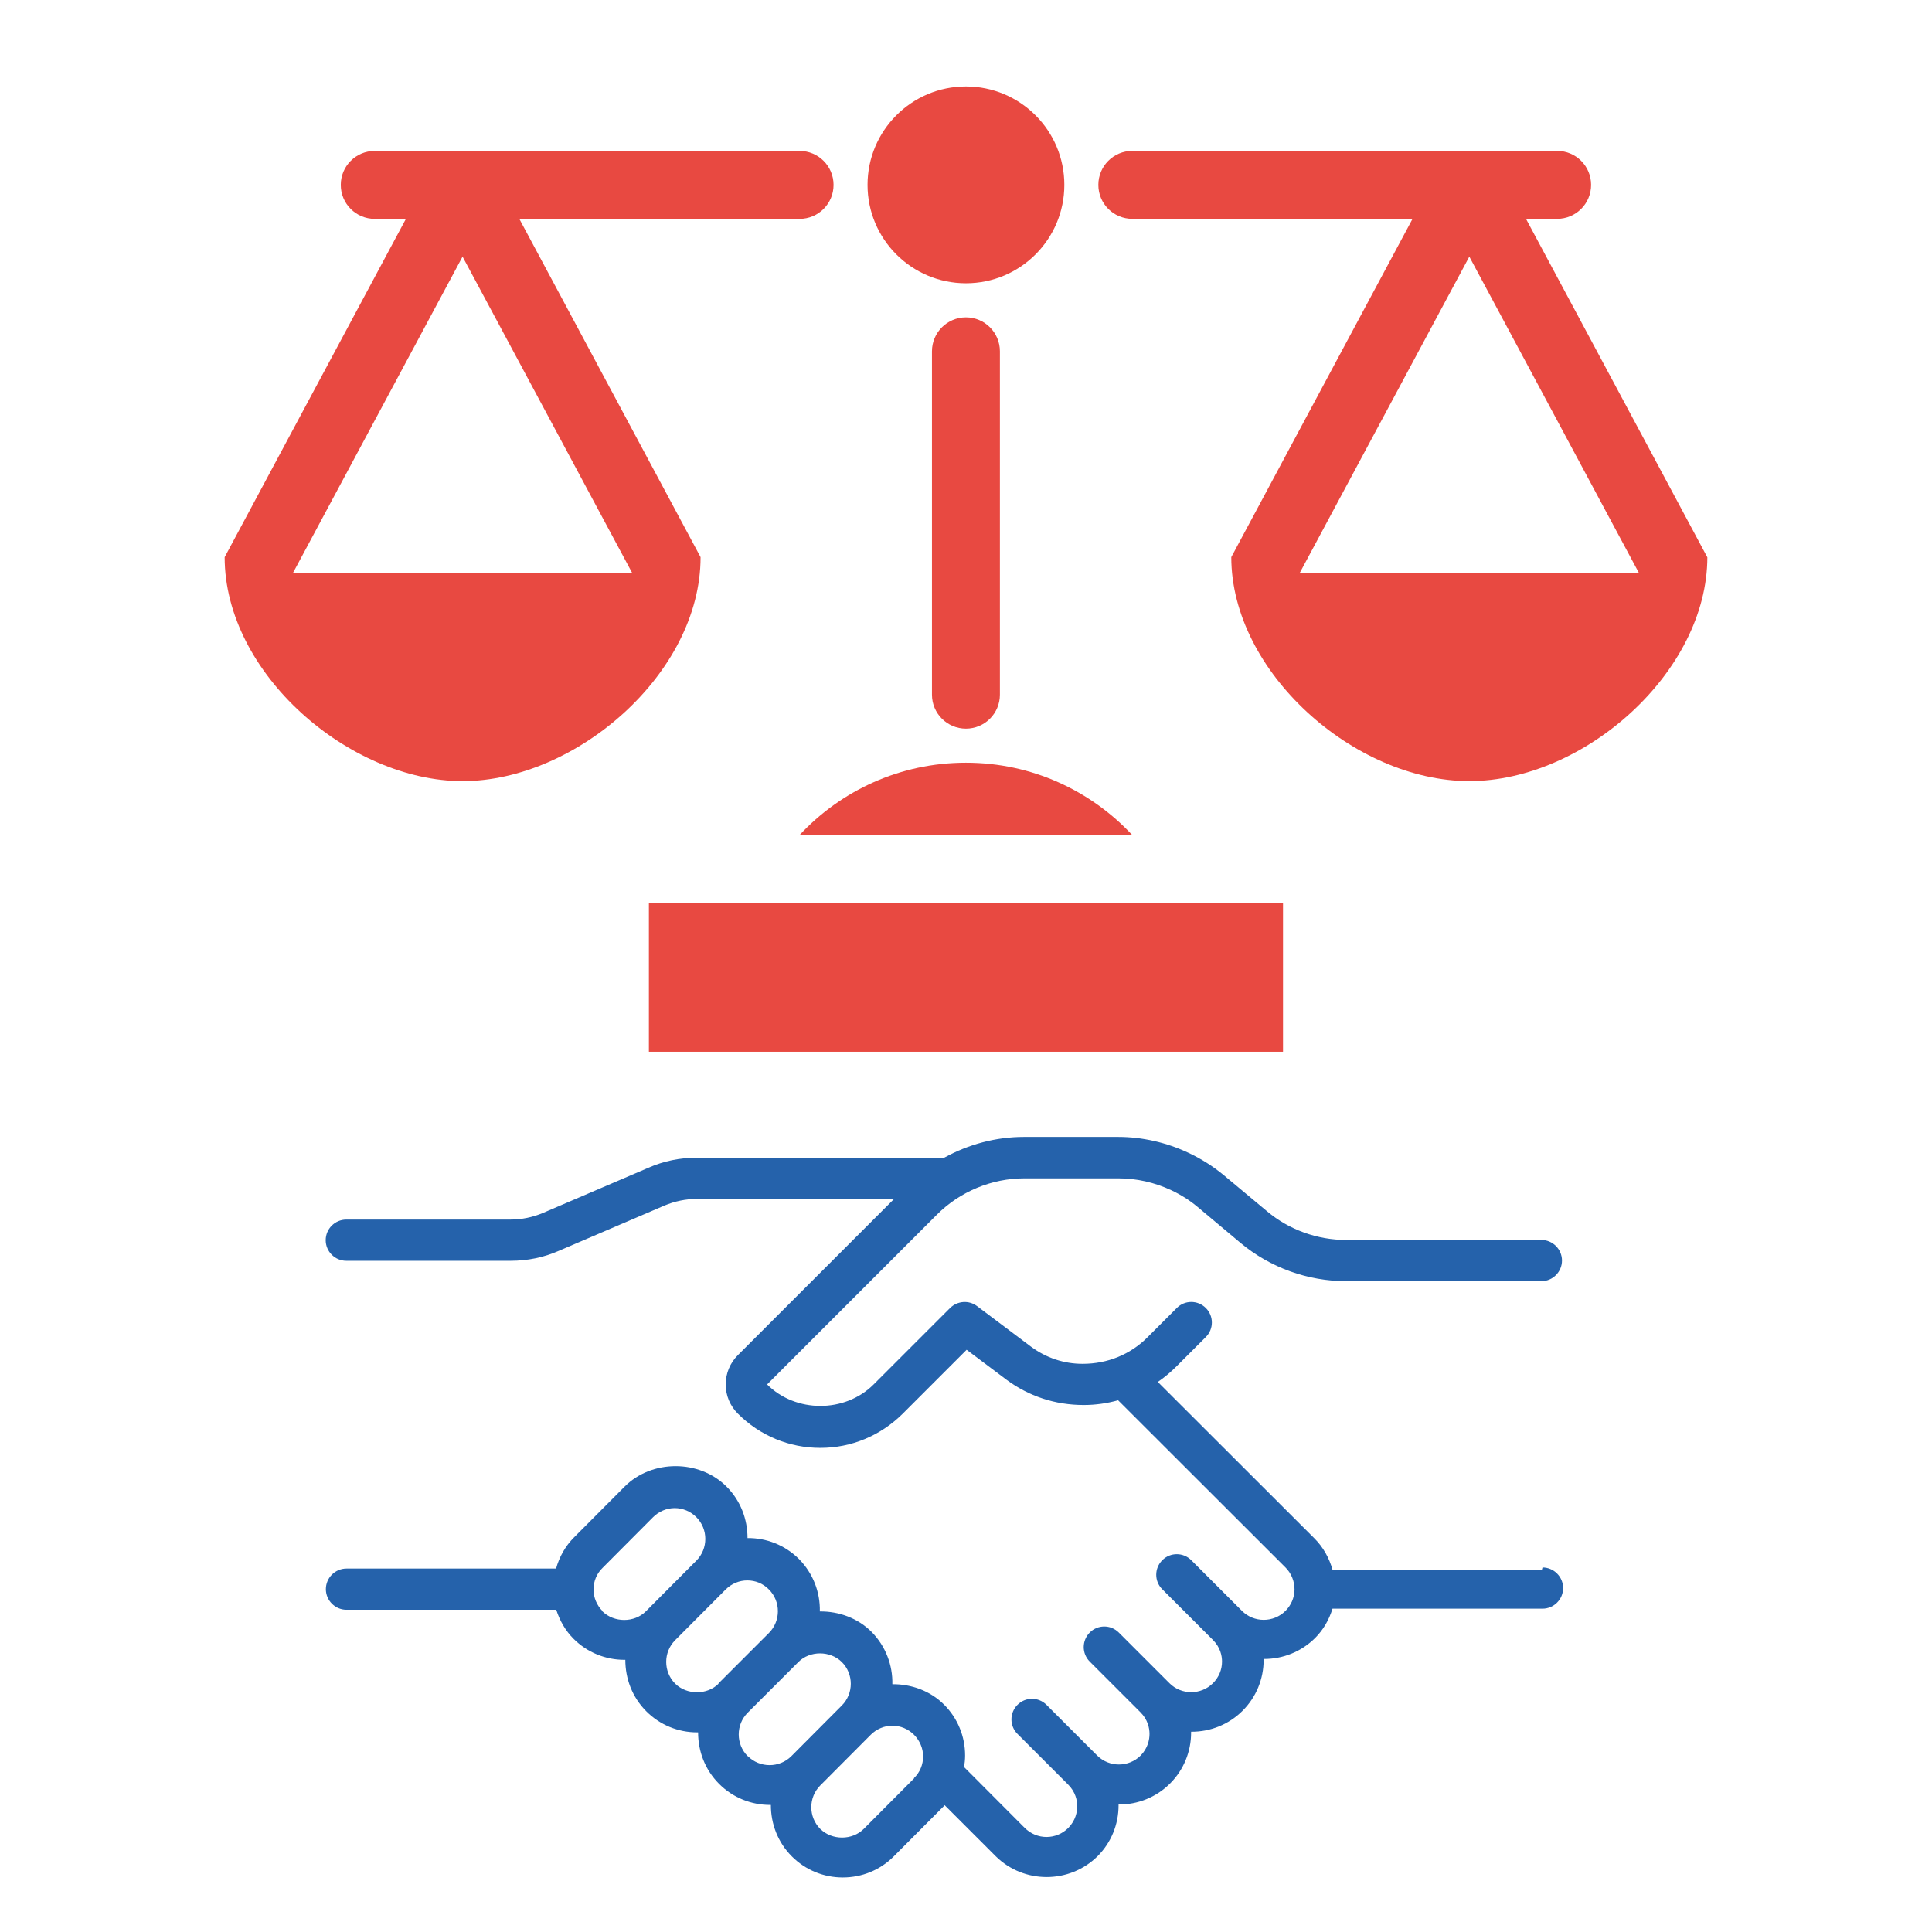 <svg xmlns="http://www.w3.org/2000/svg" id="Calque_1" viewBox="0 0 600 600"><defs><style>      .cls-1, .cls-2 {        fill: #e84941;      }      .cls-3 {        fill: #2562ab;      }      .cls-2 {        fill-rule: evenodd;      }    </style></defs><path class="cls-3" d="M478.74,487.55h-64.9c-1.02-3.65-2.88-7.04-5.63-9.79l-48.64-48.58c2.05-1.41,3.97-3.01,5.76-4.8l9.15-9.15c2.5-2.5,2.5-6.53,0-9.02-2.5-2.5-6.53-2.5-9.02,0l-9.15,9.15c-5.25,5.25-12.29,8.19-20.1,8.19-5.82,0-11.33-1.86-16-5.31l-16.77-12.61c-2.56-1.92-6.08-1.66-8.38.58l-23.74,23.74c-8.9,8.9-24.19,8.9-33.09,0l52.74-52.74c7.17-7.17,17.02-11.26,27.14-11.26h29.25c5.63,0,11.26,1.28,16.32,3.65,3.01,1.41,5.76,3.14,8.19,5.18l13.44,11.26c9.15,7.62,20.8,11.84,32.77,11.84h60.61c3.52,0,6.4-2.88,6.4-6.4s-2.88-6.4-6.4-6.4h-60.61c-8.96,0-17.73-3.14-24.58-8.9l-13.5-11.26c-3.33-2.75-6.98-5.06-10.94-6.91-6.78-3.2-14.34-4.93-21.82-4.93h-29.25c-8.7,0-17.22,2.3-24.77,6.46h-76.8c-5.25,0-10.3,1.02-15.1,3.14l-32.71,14.02c-3.2,1.34-6.59,2.05-10.11,2.05h-50.95c-3.52,0-6.4,2.88-6.4,6.4s2.88,6.4,6.4,6.4h51.01c5.25,0,10.3-1.02,15.1-3.14l32.71-14.02c3.2-1.34,6.59-2.05,10.11-2.05h61.19l-48.51,48.51c-2.43,2.43-3.78,5.63-3.78,9.09s1.34,6.66,3.78,9.09c6.85,6.85,15.94,10.62,25.6,10.62s18.69-3.78,25.6-10.62l19.84-19.84,12.35,9.28c6.91,5.12,15.1,7.87,24,7.87,3.65,0,7.23-.51,10.69-1.47l51.97,51.91c1.79,1.79,2.82,4.22,2.82,6.91-.06,2.56-1.09,4.86-2.82,6.59-3.71,3.71-9.79,3.71-13.5,0l-15.74-15.74c-2.5-2.5-6.53-2.5-9.02,0s-2.5,6.53,0,9.02l15.74,15.74c2.3,2.3,2.82,4.93,2.82,6.72,0,2.56-1.02,4.93-2.82,6.72-3.71,3.71-9.79,3.71-13.5,0l-15.74-15.74c-2.5-2.5-6.53-2.5-9.02,0s-2.5,6.53,0,9.02l15.74,15.74c2.3,2.3,2.82,4.93,2.82,6.72s-.51,4.42-2.75,6.72c-3.71,3.71-9.79,3.71-13.5,0l-15.74-15.74c-2.5-2.5-6.53-2.5-9.02,0s-2.5,6.53,0,9.02l15.74,15.74c2.3,2.3,2.82,4.93,2.82,6.72s-.51,4.42-2.75,6.72c-3.78,3.78-9.79,3.78-13.57,0l-18.82-18.88c.19-1.15.32-2.37.32-3.58,0-5.95-2.3-11.58-6.53-15.81-4.29-4.29-10.18-6.4-16.06-6.34.13-5.89-2.05-11.78-6.46-16.26-4.29-4.29-10.18-6.4-16.06-6.34.13-5.89-2.05-11.78-6.46-16.26-4.42-4.42-10.24-6.59-16-6.53,0-5.82-2.11-11.58-6.53-16-8.45-8.45-23.17-8.45-31.62,0l-15.68,15.74c-2.75,2.75-4.61,6.08-5.63,9.73h-65.09c-3.52,0-6.4,2.88-6.4,6.4s2.88,6.4,6.4,6.4h65.15c1.09,3.39,2.82,6.46,5.38,9.02,4.22,4.22,9.86,6.53,15.81,6.53h.26c0,5.82,2.11,11.58,6.53,16,4.22,4.22,9.86,6.53,15.81,6.53h.26c0,5.82,2.11,11.58,6.53,16,4.35,4.35,10.05,6.53,15.81,6.53h.26c0,5.82,2.11,11.58,6.53,16,4.22,4.22,9.86,6.53,15.81,6.53s11.58-2.3,15.81-6.53l15.68-15.74s.06-.13.13-.19l15.87,15.87c4.35,4.29,10.05,6.46,15.81,6.46s11.46-2.18,15.81-6.46c4.22-4.22,6.53-9.86,6.53-15.81v-.26h.19c5.7,0,11.46-2.18,15.81-6.53,4.22-4.22,6.53-9.86,6.53-15.81v-.26h.19c5.7,0,11.46-2.18,15.81-6.53,4.22-4.22,6.53-9.86,6.53-15.81v-.26h.19c5.7,0,11.46-2.18,15.81-6.53,2.5-2.5,4.29-5.57,5.38-9.09h65.22c3.52,0,6.4-2.88,6.4-6.4s-2.88-6.4-6.4-6.4l-.19.7ZM187.14,500.35c-1.79-1.79-2.82-4.22-2.82-6.72s.96-4.93,2.82-6.72l15.68-15.74c1.79-1.79,4.22-2.82,6.72-2.82s4.93,1.02,6.72,2.82c3.71,3.71,3.71,9.79,0,13.5l-15.68,15.74c-3.58,3.58-9.86,3.58-13.5,0l.06-.06ZM223.18,522.87c-3.58,3.58-9.86,3.58-13.5,0-3.71-3.71-3.71-9.79,0-13.5l15.68-15.74c1.86-1.86,4.29-2.82,6.72-2.82s4.86.9,6.72,2.82c3.71,3.71,3.71,9.79,0,13.5l-15.74,15.74h.13ZM232.2,545.4c-3.71-3.71-3.71-9.79,0-13.5l15.74-15.74c3.58-3.58,9.86-3.58,13.5,0,3.71,3.71,3.71,9.79,0,13.5l-15.68,15.74c-3.71,3.71-9.79,3.71-13.5,0h-.06ZM283.92,552.25l-15.68,15.74c-3.58,3.58-9.86,3.58-13.5,0-3.71-3.71-3.71-9.79,0-13.5l15.68-15.74c1.79-1.79,4.22-2.82,6.72-2.82s4.93,1.02,6.72,2.82,2.82,4.22,2.82,6.72-.96,4.93-2.82,6.72l.06.06Z"></path><g><path class="cls-2" d="M289.43,109.11c0-5.83,4.72-10.55,10.55-10.55s10.55,4.72,10.55,10.55v106.63c0,5.83-4.72,10.55-10.55,10.55s-10.55-4.72-10.55-10.55v-106.63Z"></path><rect class="cls-1" x="201.52" y="280.53" width="196.93" height="46.1"></rect><path class="cls-2" d="M299.98,236.87c20.44,0,38.82,8.68,51.7,22.52h-103.42c12.88-13.85,31.29-22.52,51.7-22.52h.03Z"></path><path class="cls-2" d="M299.98,26.85c16.87,0,30.56,13.69,30.56,30.56s-13.69,30.56-30.56,30.56-30.56-13.69-30.56-30.56,13.69-30.56,30.56-30.56Z"></path><path class="cls-2" d="M248.31,46.87H116.38c-5.83,0-10.55,4.71-10.55,10.55s4.72,10.55,10.55,10.55h9.68l-56.29,105.06c0,36.18,38.77,69.54,73.89,69.56h.03c35.12-.02,73.88-33.39,73.88-69.56l-56.29-105.06h87.03c5.84,0,10.56-4.71,10.56-10.55s-4.72-10.55-10.56-10.55ZM196.35,177.98h-105.39l52.69-98.28,52.7,98.28Z"></path><path class="cls-2" d="M530.2,173.02l-56.29-105.06h9.67c5.83,0,10.55-4.71,10.55-10.55s-4.72-10.55-10.55-10.55h-131.93c-5.84,0-10.55,4.71-10.55,10.55s4.71,10.55,10.55,10.55h87.03l-56.29,105.06c0,35.67,38.21,69.56,73.92,69.56s73.92-33.89,73.92-69.56h-.03ZM403.62,177.98l52.69-98.28,52.7,98.28h-105.39Z"></path></g></svg>